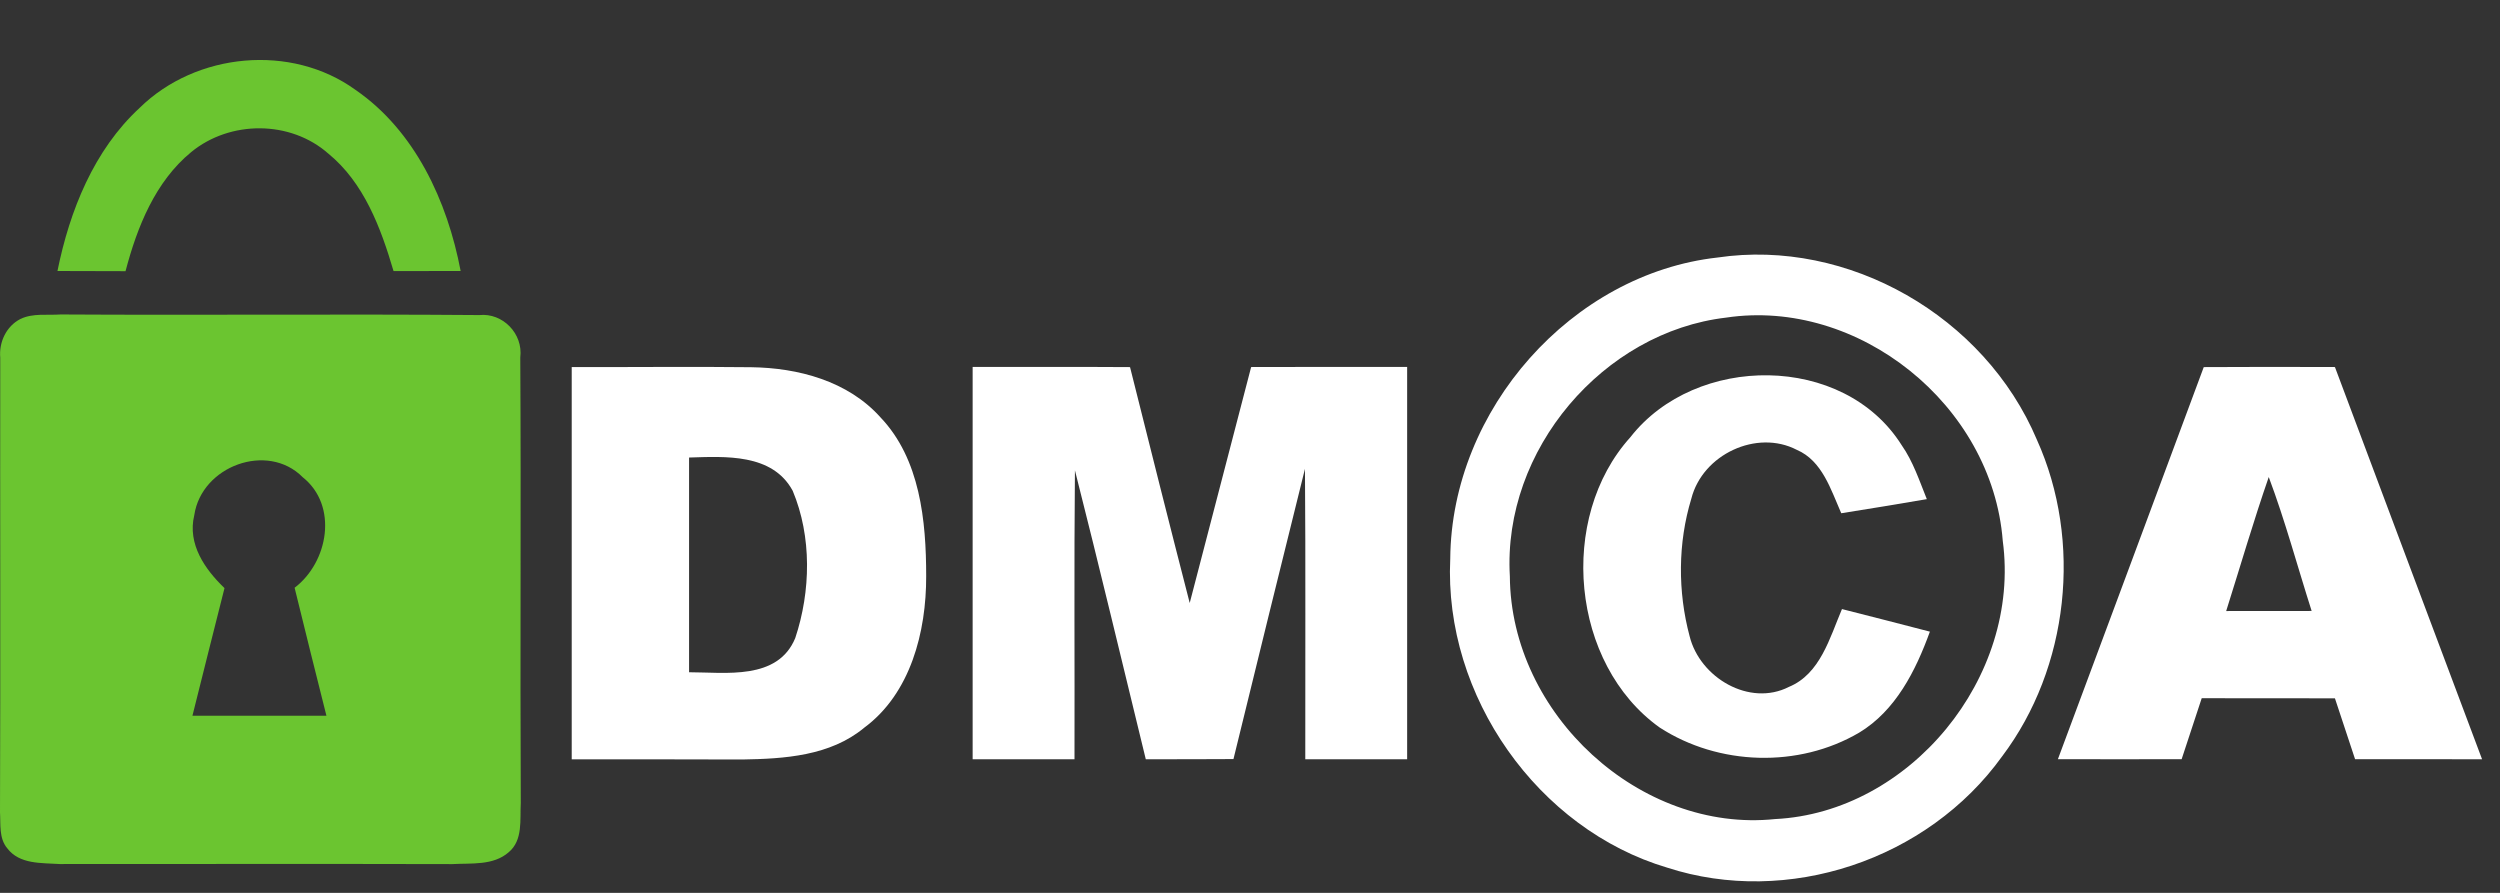 <svg width="70" height="25" viewBox="0 0 70 25" fill="none" xmlns="http://www.w3.org/2000/svg">
<rect x="0" y="0" width="70" height="25" fill="#333333" stroke="none"/>
<g clip-path="url(#clip0_4342_324989)">
<path d="M3.909 3.021C5.49 1.468 8.158 1.214 9.956 2.518C11.618 3.663 12.526 5.628 12.898 7.588C12.273 7.59 11.645 7.59 11.019 7.59C10.663 6.377 10.19 5.115 9.192 4.3C8.129 3.363 6.441 3.365 5.354 4.258C4.349 5.083 3.84 6.353 3.515 7.593C2.88 7.59 2.245 7.59 1.609 7.588C1.951 5.894 2.632 4.2 3.909 3.021Z" fill="#6BC530"/>
<path d="M0.571 8.932C0.919 8.763 1.323 8.832 1.696 8.805C5.605 8.829 9.517 8.79 13.424 8.822C14.076 8.756 14.652 9.342 14.568 10.011C14.592 14.168 14.561 18.327 14.582 22.484C14.556 22.95 14.647 23.526 14.245 23.861C13.813 24.242 13.195 24.164 12.665 24.195C9.001 24.186 5.335 24.193 1.669 24.193C1.168 24.159 0.545 24.208 0.201 23.749C-0.033 23.47 0.021 23.08 0 22.741C0.017 18.5 5.02661e-08 14.258 0.007 10.018C-0.033 9.576 0.179 9.132 0.571 8.932ZM5.44 14.424C5.242 15.234 5.741 15.945 6.286 16.467C5.99 17.658 5.681 18.849 5.388 20.041C6.639 20.041 7.891 20.041 9.14 20.041C8.841 18.847 8.54 17.653 8.249 16.457C9.194 15.74 9.476 14.158 8.476 13.362C7.489 12.366 5.643 13.05 5.44 14.424Z" fill="#6BC530"/>
<path d="M48.089 7.211C51.745 6.669 55.569 8.849 57.033 12.313C58.315 15.157 57.931 18.696 56.061 21.176C53.971 24.084 50.047 25.387 46.682 24.294C43.069 23.222 40.423 19.499 40.607 15.643C40.64 11.454 44.022 7.665 48.089 7.211ZM48.332 8.893C44.903 9.293 42.068 12.584 42.276 16.136C42.302 20.01 45.932 23.327 49.701 22.934C53.465 22.751 56.593 18.975 56.077 15.142C55.779 11.324 52.02 8.341 48.332 8.893Z" fill="white"/>
<path d="M16.008 10.277C17.682 10.284 19.356 10.262 21.03 10.282C22.344 10.299 23.741 10.665 24.655 11.688C25.764 12.852 25.933 14.583 25.933 16.131C25.938 17.693 25.496 19.416 24.199 20.375C23.246 21.169 21.957 21.247 20.782 21.266C19.191 21.262 17.598 21.259 16.008 21.262C16.008 17.6 16.008 13.938 16.008 10.277ZM19.294 12.811C19.296 14.815 19.294 16.819 19.294 18.823C20.314 18.823 21.775 19.057 22.267 17.866C22.704 16.555 22.733 15.025 22.196 13.743C21.627 12.689 20.302 12.781 19.294 12.811Z" fill="white"/>
<path d="M27.234 10.274C28.703 10.277 30.172 10.269 31.641 10.279C32.192 12.481 32.746 14.685 33.312 16.884C33.888 14.682 34.461 12.481 35.032 10.277C36.489 10.272 37.943 10.274 39.4 10.274C39.4 13.936 39.4 17.597 39.4 21.259C38.449 21.259 37.499 21.259 36.548 21.259C36.544 18.547 36.56 15.837 36.539 13.128C35.865 15.835 35.201 18.544 34.537 21.254C33.718 21.259 32.901 21.259 32.082 21.259C31.423 18.561 30.781 15.862 30.098 13.169C30.072 15.866 30.093 18.561 30.086 21.259C29.135 21.259 28.185 21.259 27.234 21.259C27.234 17.597 27.234 13.936 27.234 10.274Z" fill="white"/>
<path d="M61.705 10.279C62.93 10.272 64.153 10.272 65.378 10.277C66.746 13.938 68.127 17.598 69.498 21.259C68.313 21.259 67.128 21.259 65.942 21.257C65.753 20.688 65.564 20.122 65.378 19.553C64.134 19.55 62.889 19.55 61.648 19.55C61.459 20.119 61.273 20.688 61.086 21.257C59.931 21.261 58.777 21.259 57.621 21.257C58.982 17.598 60.348 13.938 61.705 10.279ZM63.525 13.357C63.095 14.598 62.729 15.857 62.333 17.109C63.131 17.109 63.928 17.109 64.726 17.107C64.327 15.857 63.986 14.585 63.525 13.357Z" fill="white"/>
<path d="M45.652 12.24C47.476 9.904 51.62 9.884 53.246 12.464C53.566 12.921 53.743 13.46 53.951 13.976C53.153 14.115 52.355 14.242 51.555 14.371C51.264 13.712 51.023 12.901 50.311 12.596C49.189 12.013 47.672 12.723 47.357 13.963C46.98 15.203 46.975 16.563 47.309 17.813C47.598 18.98 48.99 19.795 50.089 19.233C50.966 18.872 51.233 17.859 51.575 17.054C52.396 17.264 53.218 17.471 54.037 17.686C53.64 18.782 53.077 19.9 52.055 20.515C50.357 21.511 48.121 21.44 46.471 20.371C43.985 18.596 43.605 14.505 45.652 12.24Z" fill="white"/>
</g>
<defs>
<clipPath id="clip0_4342_324989">
<rect width="70" height="24" fill="white" transform="translate(0 0.68)"/>
</clipPath>
</defs>
</svg>

